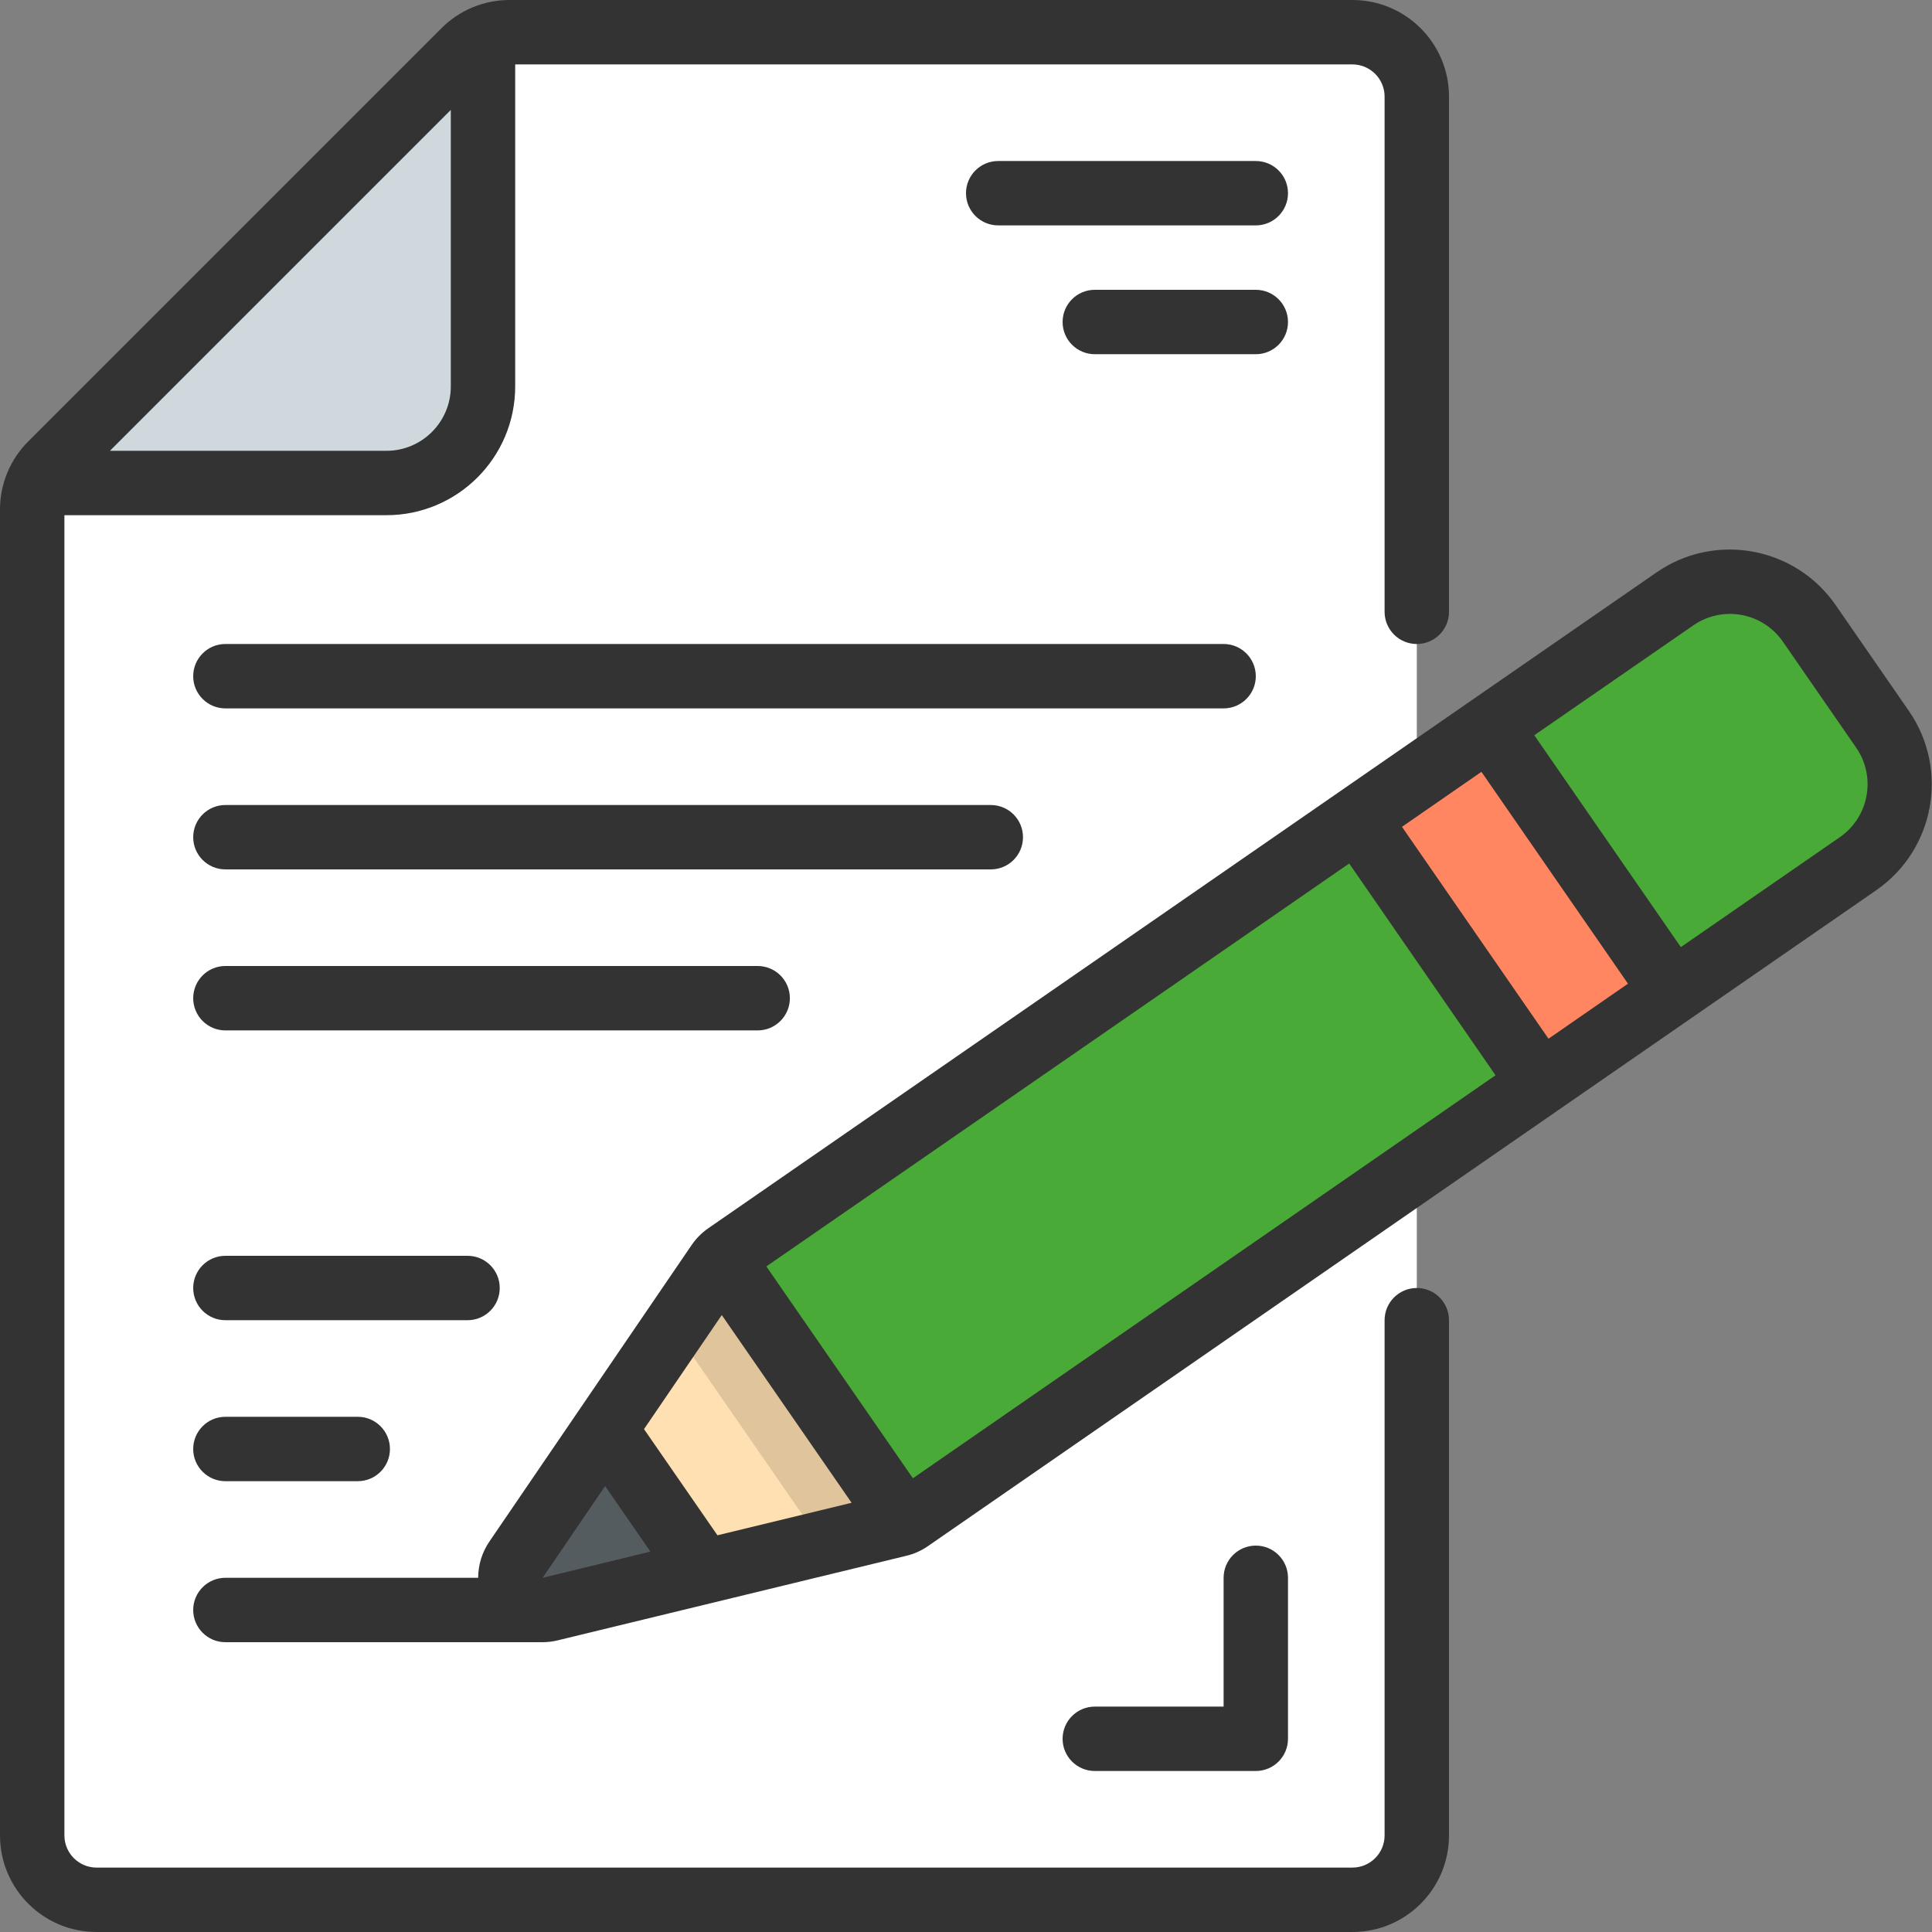 <svg xmlns="http://www.w3.org/2000/svg" width="80" height="80" viewBox="0 0 80 80" fill="none">
  <rect x="0" y="0" width="80" height="80" fill="#808080" stroke="none"/>
  <g clip-path="url(#clip0_422_3245)">
    <path d="M58.667 4V76C58.663 77.471 57.472 78.662 56.001 78.667H4.001C2.53 78.662 1.338 77.471 1.334 76V21.107C1.335 20.579 1.492 20.064 1.787 19.627L2.667 20H16.001C18.21 20 20.001 18.209 20.001 16V2.667L19.214 2.12C19.716 1.617 20.397 1.334 21.107 1.333H56.001C57.472 1.338 58.663 2.529 58.667 4Z" fill="white"/>
    <path d="M20 2.667V16C20 18.209 18.21 20 16 20H2.667L1.787 19.627C1.883 19.478 1.995 19.339 2.12 19.213L19.214 2.12L20 2.667Z" fill="#CFD8DC"/>
    <path d="M76.946 35.76L69.266 41.08L61.68 30.107L69.36 24.8C71.175 23.547 73.663 24 74.92 25.813L77.96 30.2C79.213 32.016 78.76 34.503 76.946 35.76Z" fill="#4AAA37"/>
    <path d="M63.786 44.867L37.666 62.92C37.571 62.986 37.468 63.04 37.359 63.08L37.239 62.747L30.106 52.427L29.732 52.307C29.827 52.172 29.944 52.055 30.079 51.96L56.199 33.894L63.786 44.867Z" fill="#4AAA37"/>
    <path d="M56.203 33.931L61.685 30.147L69.263 41.126L63.78 44.91L56.203 33.931Z" fill="#FF8661"/>
    <path d="M37.36 63.08C37.32 63.093 37.28 63.107 37.226 63.12L29.04 65.107L28.973 64.853L25.213 59.427L24.986 59.267L29.733 52.307L30.106 52.427L37.24 62.747L37.36 63.08Z" fill="#FFE0B2"/>
    <path d="M37.24 62.747L30.107 52.427L29.733 52.307L27.891 55.008L33.24 62.741L33.36 63.075C33.32 63.088 33.28 63.101 33.227 63.115L28.56 64.248L28.976 64.848L29.043 65.101L37.229 63.115C37.283 63.101 37.323 63.088 37.363 63.075L37.24 62.747Z" fill="#DFC49C"/>
    <path d="M29.04 65.107L22.787 66.627C22.249 66.758 21.686 66.543 21.372 66.087C21.058 65.631 21.058 65.029 21.373 64.573L24.986 59.267L25.213 59.427L28.973 64.853L29.04 65.107Z" fill="#545C60"/>
    <path d="M4 80H56C58.209 80 60 78.209 60 76V54.667C60 53.93 59.403 53.333 58.667 53.333C57.93 53.333 57.333 53.93 57.333 54.667V76C57.333 76.736 56.736 77.333 56 77.333H4C3.264 77.333 2.667 76.736 2.667 76V21.333H16C18.945 21.333 21.333 18.945 21.333 16V2.667H56C56.736 2.667 57.333 3.264 57.333 4V25.333C57.333 26.07 57.93 26.667 58.667 26.667C59.403 26.667 60 26.07 60 25.333V4C60 1.791 58.209 2.01426e-05 56 2.01426e-05H21.105C20.044 -0.003 19.024 0.419 18.276 1.172L1.172 18.276C0.419 19.024 -0.003 20.044 2.01426e-05 21.105V76C2.01426e-05 78.209 1.791 80 4 80ZM18.667 4.552V16C18.667 17.473 17.473 18.667 16 18.667H4.552L18.667 4.552Z" fill="#333333"/>
    <path d="M8 28C8 28.736 8.597 29.333 9.333 29.333H50.667C51.403 29.333 52 28.736 52 28C52 27.264 51.403 26.666 50.667 26.666H9.333C8.597 26.666 8 27.264 8 28Z" fill="#333333"/>
    <path d="M9.333 36H41.027C41.763 36 42.36 35.403 42.36 34.667C42.36 33.93 41.763 33.334 41.027 33.334H9.333C8.597 33.334 8 33.93 8 34.667C8 35.403 8.597 36 9.333 36Z" fill="#333333"/>
    <path d="M9.333 42.667H31.373C32.11 42.667 32.707 42.07 32.707 41.333C32.707 40.597 32.11 40 31.373 40H9.333C8.597 40 8 40.597 8 41.333C8 42.07 8.597 42.667 9.333 42.667Z" fill="#333333"/>
    <path d="M9.333 54.667H19.36C20.096 54.667 20.693 54.07 20.693 53.333C20.693 52.597 20.096 52 19.36 52H9.333C8.597 52 8 52.597 8 53.333C8 54.07 8.597 54.667 9.333 54.667Z" fill="#333333"/>
    <path d="M9.333 61.333H14.813C15.55 61.333 16.147 60.736 16.147 60C16.147 59.264 15.55 58.666 14.813 58.666H9.333C8.597 58.666 8 59.264 8 60C8 60.736 8.597 61.333 9.333 61.333Z" fill="#333333"/>
    <path d="M55.44 32.8L29.325 50.862C29.056 51.049 28.823 51.284 28.639 51.554L20.267 63.829C19.963 64.272 19.801 64.796 19.8 65.333H9.333C8.597 65.333 8 65.93 8 66.666C8 67.403 8.597 68 9.333 68H22.46C22.675 68 22.89 67.974 23.099 67.922L37.533 64.421C37.853 64.345 38.156 64.209 38.425 64.021L64.533 45.962L70.016 42.17L77.692 36.862C80.111 35.185 80.717 31.866 79.045 29.442L76.011 25.056C74.335 22.633 71.013 22.027 68.591 23.703L60.915 29.012L55.44 32.8ZM61.343 31.96L67.411 40.733L64.12 43.011L58.053 34.237L61.343 31.96ZM61.927 44.525L37.801 61.212L31.733 52.44L55.867 35.755L61.927 44.525ZM29.887 54.453L35.263 62.227L29.708 63.573L26.667 59.177L29.887 54.453ZM25.057 61.535L26.933 64.249L22.469 65.333L25.057 61.535ZM70.116 25.895C70.698 25.492 71.416 25.337 72.112 25.464C72.808 25.591 73.424 25.99 73.827 26.572L76.86 30.959C77.696 32.17 77.393 33.829 76.183 34.666L69.6 39.218L63.532 30.445L70.116 25.895Z" fill="#333333"/>
    <path d="M50.667 65.333V70.667H45.333C44.597 70.667 44 71.264 44 72C44 72.736 44.597 73.333 45.333 73.333H52C52.736 73.333 53.333 72.736 53.333 72V65.333C53.333 64.597 52.736 64 52 64C51.264 64 50.667 64.597 50.667 65.333Z" fill="#333333"/>
    <path d="M52 6.667H41.333C40.597 6.667 40 7.263 40 8C40 8.736 40.597 9.333 41.333 9.333H52C52.736 9.333 53.333 8.736 53.333 8C53.333 7.263 52.736 6.667 52 6.667Z" fill="#333333"/>
    <path d="M52 12H45.333C44.597 12 44 12.597 44 13.333C44 14.07 44.597 14.667 45.333 14.667H52C52.736 14.667 53.333 14.07 53.333 13.333C53.333 12.597 52.736 12 52 12Z" fill="#333333"/>
  </g>
  <defs>
    <clipPath id="clip0_422_3245">
      <rect width="80" height="80" fill="white"/>
    </clipPath>
  </defs>
</svg>